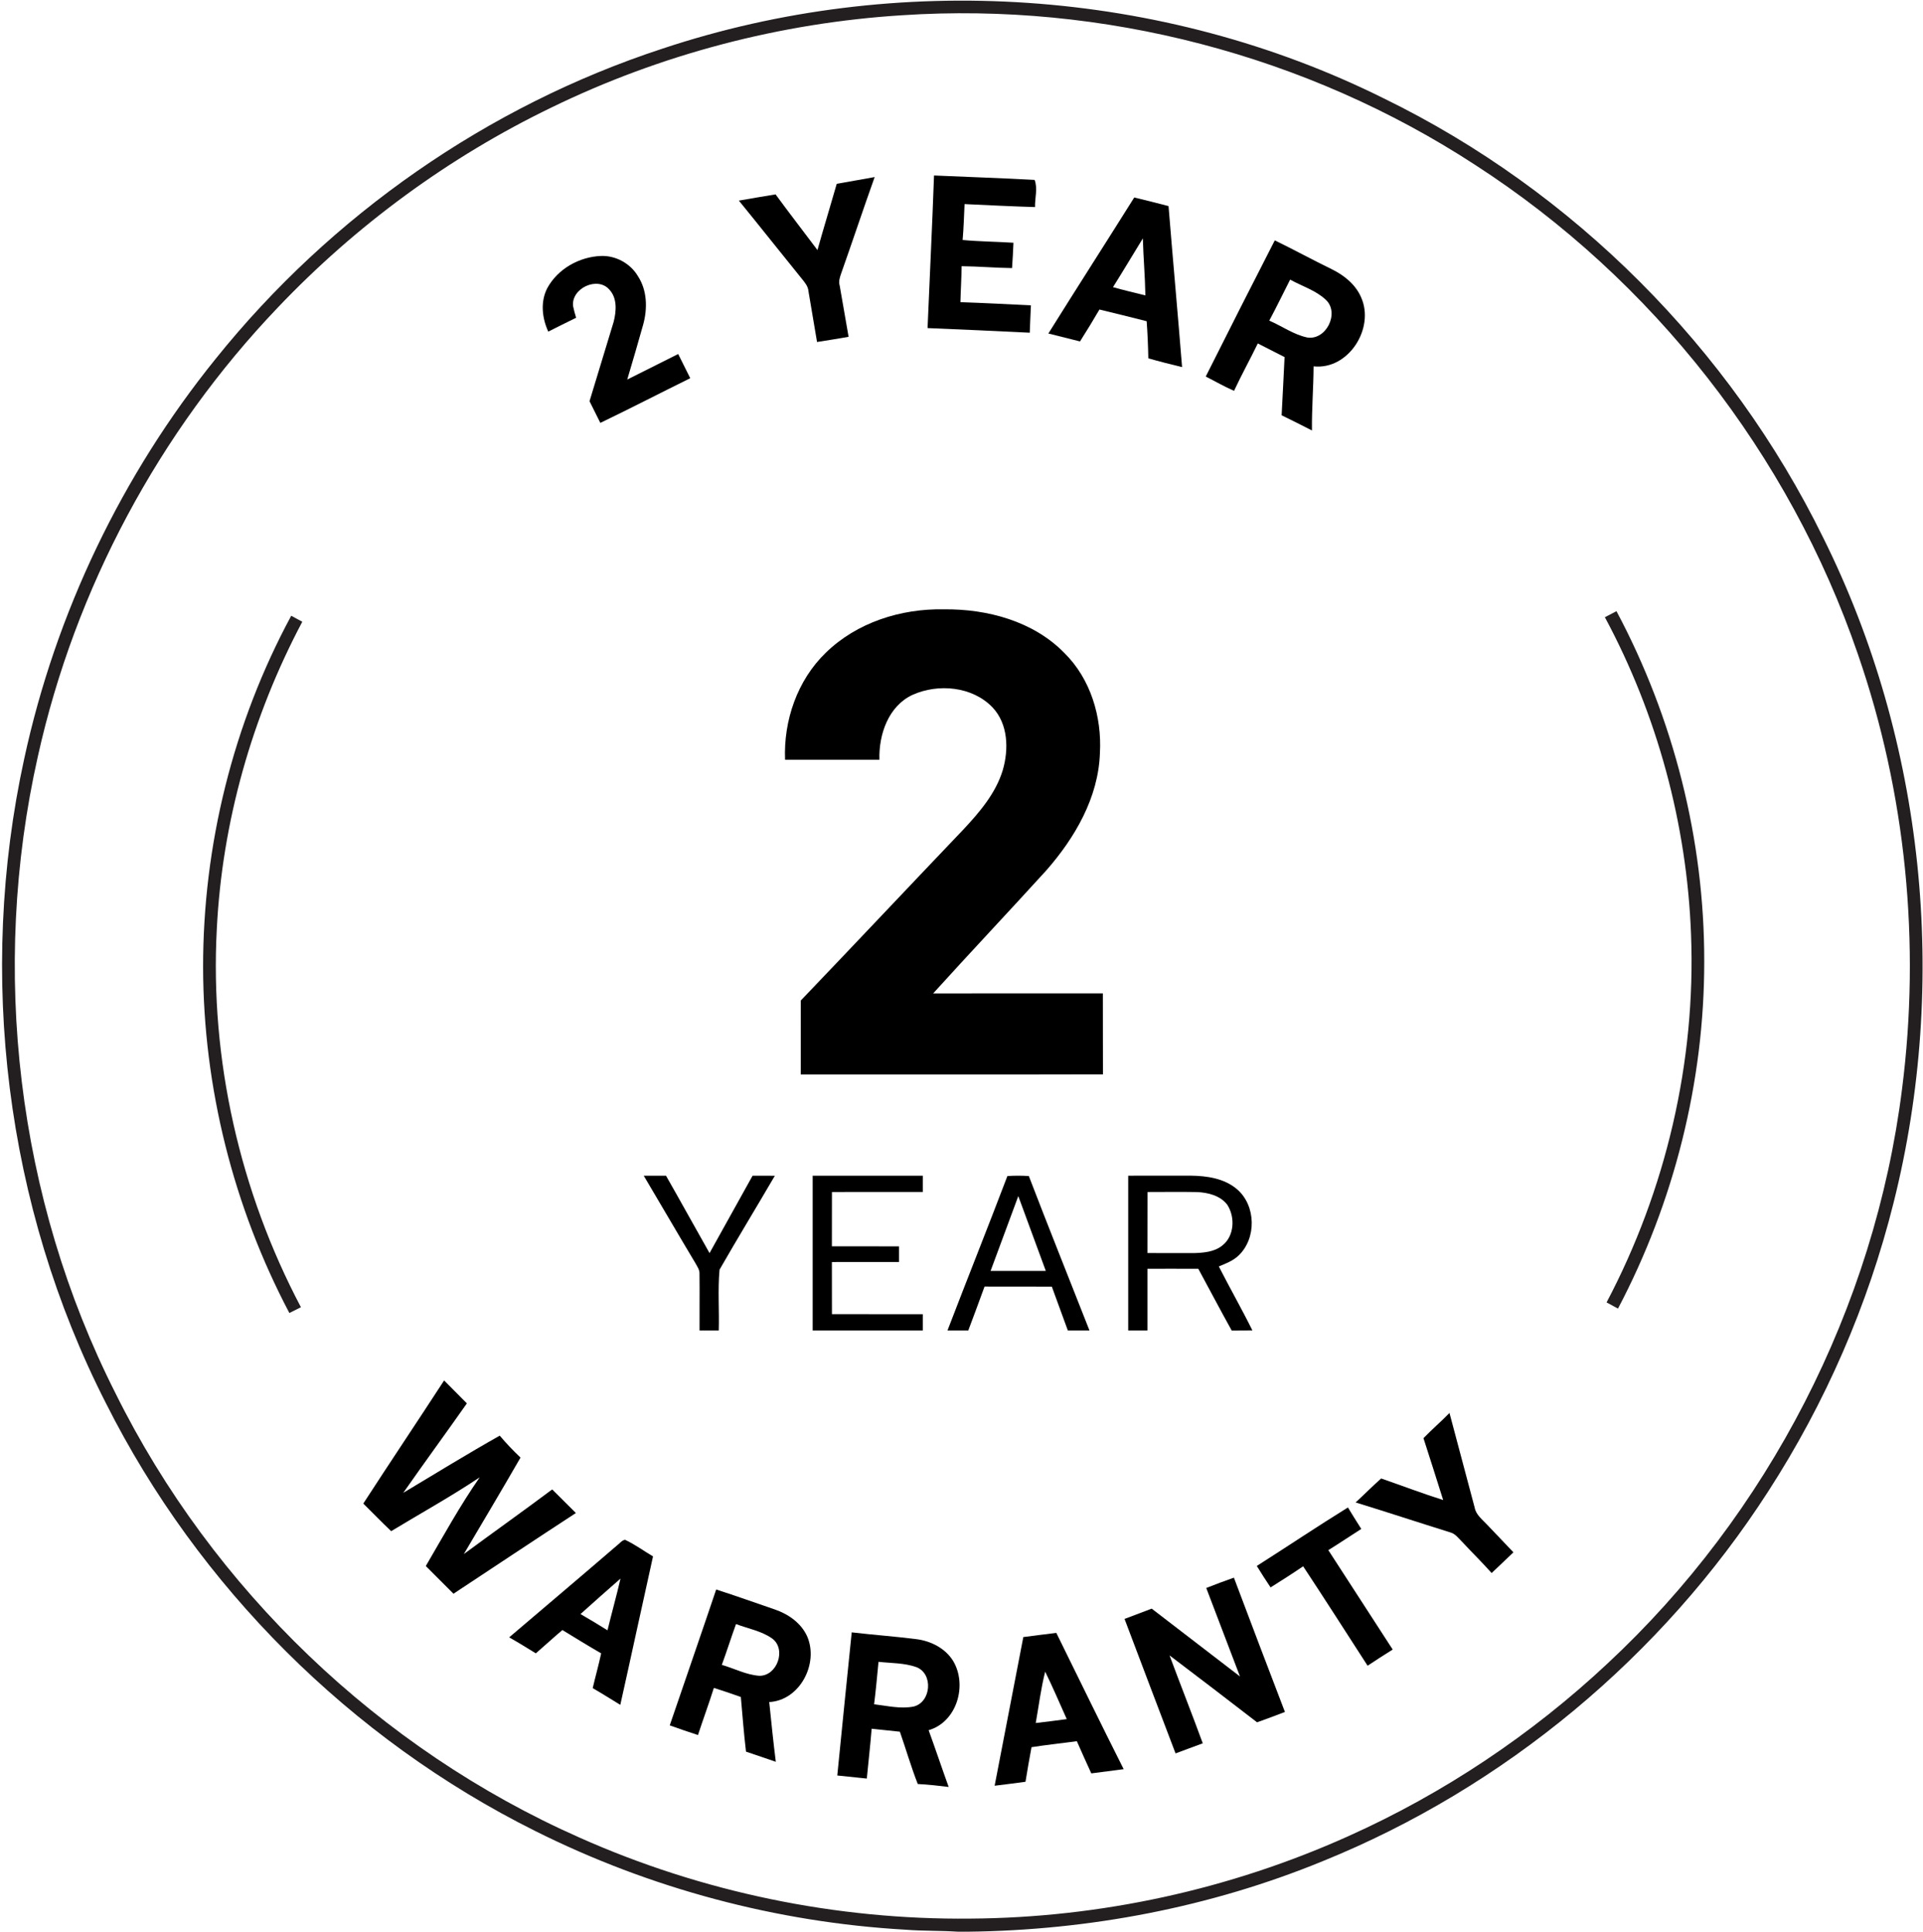 <svg xmlns="http://www.w3.org/2000/svg" version="1.1" viewBox="0 0 646 649" height="649pt" width="646pt">
<g id="#231f20ff">
<path d="M 222.49 16.36 C 301.34 -9.90 390.45 -3.98 464.91 33.08 C 528.59 64.15 581.27 117.02 612.45 180.61 C 646.58 249.17 654.74 329.96 636.10 404.15 C 627.53 438.45 613.23 471.31 594.04 501.01 C 558.38 556.44 505.41 600.58 444.28 625.33 C 406.56 640.80 365.85 648.54 325.12 649.00 L 321.82 649.00 C 315.91 648.61 309.98 648.79 304.08 648.32 C 260.94 645.85 218.34 634.47 179.70 615.12 C 117.94 584.31 66.62 533.15 35.61 471.49 C 1.84 405.32 -7.69 327.41 8.14 254.90 C 18.74 205.90 40.98 159.48 72.49 120.50 C 111.13 72.38 163.81 35.58 222.49 16.36 M 303.10 5.12 C 262.31 7.67 222.02 18.21 185.27 36.11 C 150.89 52.72 119.61 75.67 93.31 103.34 C 53.47 145.06 25.24 197.76 12.73 254.08 C -3.37 325.58 5.68 402.64 38.80 468.10 C 71.39 533.89 127.50 587.64 194.63 617.36 C 235.80 635.74 280.96 645.07 326.03 644.60 C 369.66 644.31 413.19 634.81 452.97 616.90 C 484.90 602.58 514.39 582.88 539.93 558.98 C 594.01 508.72 629.75 439.23 638.95 365.96 C 645.23 316.95 640.29 266.48 624.12 219.77 C 601.15 152.71 555.12 93.88 495.58 55.42 C 439.05 18.51 370.45 0.66 303.10 5.12 Z" opacity="1.00" fill="#231f20"></path>
<path d="M 539.13 207.37 C 540.43 206.69 541.72 206.01 543.03 205.34 C 562.24 241.39 572.58 282.14 572.51 323.01 C 572.55 363.49 562.38 403.85 543.54 439.65 C 542.25 438.96 540.97 438.26 539.70 437.58 C 559.64 399.79 569.72 356.77 568.08 314.05 C 566.71 276.91 556.72 240.11 539.13 207.37 Z" opacity="1.00" fill="#231f20"></path>
<path d="M 68.23 325.04 C 68.17 284.02 78.34 242.99 97.83 206.88 C 99.07 207.54 100.31 208.22 101.55 208.89 C 84.69 240.70 74.62 276.13 72.83 312.12 C 70.50 356.00 80.59 400.35 101.09 439.19 C 99.80 439.83 98.51 440.49 97.21 441.14 C 78.43 405.51 68.31 365.34 68.23 325.04 Z" opacity="1.00" fill="#231f20"></path>
</g>
<g id="#000000ff">
<path d="M 311.60 110.23 C 312.30 93.14 313.17 76.05 313.77 58.96 C 325.03 59.47 336.31 59.82 347.56 60.44 C 348.65 63.25 347.63 66.57 347.70 69.57 C 339.81 69.34 331.92 68.93 324.03 68.57 C 323.85 72.59 323.72 76.62 323.38 80.63 C 329.05 81.16 334.76 81.19 340.45 81.56 C 340.32 84.40 340.20 87.24 339.98 90.07 C 334.33 90.00 328.69 89.49 323.04 89.44 C 323.00 93.47 322.73 97.49 322.64 101.52 C 330.54 101.79 338.43 102.20 346.32 102.59 C 346.19 105.65 346.03 108.71 345.93 111.78 C 334.49 111.19 323.04 110.72 311.60 110.23 Z" opacity="1.00" fill="#000000"></path>
<path d="M 281.09 61.75 C 285.33 60.96 289.59 60.30 293.83 59.49 C 289.99 70.24 286.40 81.07 282.59 91.83 C 282.13 93.15 281.64 94.55 282.08 95.96 C 283.07 101.70 284.07 107.43 285.07 113.16 C 281.54 113.75 278.01 114.39 274.47 114.90 C 273.53 109.22 272.56 103.53 271.59 97.85 C 271.46 96.16 270.33 94.86 269.32 93.61 C 262.25 84.90 255.30 76.09 248.21 67.40 C 252.32 66.71 256.42 65.95 260.54 65.31 C 265.15 71.61 269.93 77.77 274.61 84.01 C 276.69 76.57 278.97 69.18 281.09 61.75 Z" opacity="1.00" fill="#000000"></path>
<path d="M 352.18 112.05 C 361.72 96.77 371.46 81.61 381.03 66.35 C 384.88 67.28 388.72 68.23 392.55 69.24 C 394.01 87.28 395.66 105.30 397.10 123.34 C 393.30 122.41 389.51 121.47 385.76 120.39 C 385.68 116.23 385.51 112.07 385.20 107.92 C 379.92 106.61 374.64 105.24 369.34 103.99 C 367.23 107.60 365.06 111.18 362.81 114.71 C 359.26 113.82 355.72 112.93 352.18 112.05 M 373.89 96.48 C 377.49 97.48 381.13 98.36 384.77 99.25 C 384.67 92.86 384.09 86.49 383.92 80.10 C 380.57 85.55 377.30 91.06 373.89 96.48 Z" opacity="1.00" fill="#000000"></path>
<path d="M 428.24 80.76 C 434.68 83.88 440.95 87.32 447.38 90.45 C 451.53 92.48 455.37 95.56 457.24 99.89 C 461.90 110.24 453.05 124.34 441.28 123.09 C 441.24 130.27 440.64 137.44 440.73 144.63 C 437.35 142.89 433.95 141.19 430.54 139.53 C 430.87 133.01 431.23 126.49 431.53 119.97 C 428.53 118.44 425.54 116.90 422.54 115.39 C 419.95 120.73 417.06 125.93 414.56 131.31 C 411.30 129.90 408.22 128.11 405.05 126.51 C 412.71 111.23 420.43 95.97 428.24 80.76 M 433.40 93.94 C 431.07 98.54 428.82 103.18 426.39 107.72 C 430.63 109.55 434.50 112.37 439.06 113.37 C 445.45 114.51 450.14 105.14 445.38 100.71 C 442.00 97.53 437.40 96.17 433.40 93.94 Z" opacity="1.00" fill="#000000"></path>
<path d="M 183.81 96.88 C 187.32 90.35 194.63 86.24 201.96 86.00 C 206.91 85.84 211.78 88.53 214.30 92.78 C 217.44 97.58 217.55 103.70 216.06 109.08 C 214.34 115.25 212.53 121.38 210.71 127.52 C 216.40 124.64 222.12 121.81 227.82 118.94 C 229.19 121.64 230.54 124.35 231.88 127.07 C 221.79 132.04 211.80 137.21 201.67 142.08 C 200.46 139.65 199.25 137.23 198.04 134.80 C 200.72 125.91 203.46 117.04 206.14 108.15 C 207.05 104.61 207.41 100.22 204.73 97.33 C 200.74 92.67 191.80 96.90 192.52 102.87 C 192.80 104.18 193.14 105.48 193.54 106.76 C 190.40 108.29 187.29 109.85 184.18 111.41 C 182.10 106.86 181.49 101.46 183.81 96.88 Z" opacity="1.00" fill="#000000"></path>
<path d="M 277.39 219.32 C 287.80 209.14 302.64 204.44 317.02 204.72 C 331.64 204.55 347.17 208.69 357.61 219.44 C 366.38 228.12 370.18 240.85 369.50 252.99 C 369.01 267.97 361.08 281.52 351.41 292.52 C 338.84 306.34 326.01 319.92 313.47 333.77 C 332.47 333.72 351.48 333.76 370.49 333.75 C 370.53 342.82 370.47 351.89 370.52 360.96 C 336.68 361.05 302.84 360.98 269.00 361.00 C 269.00 352.71 268.99 344.43 269.01 336.15 C 287.29 317.05 305.41 297.79 323.66 278.66 C 329.08 272.86 334.48 266.55 336.84 258.83 C 338.91 251.79 338.71 243.24 333.40 237.64 C 326.64 230.61 315.19 229.57 306.55 233.45 C 298.43 237.23 295.16 246.82 295.43 255.25 C 284.87 255.25 274.30 255.26 263.73 255.24 C 263.20 242.09 267.84 228.56 277.39 219.32 Z" opacity="1.00" fill="#000000"></path>
<path d="M 216.25 395.00 C 218.74 394.99 221.23 395.00 223.73 395.00 C 228.66 403.64 233.45 412.36 238.36 421.01 C 243.20 412.35 248.00 403.67 252.82 395.00 C 255.31 394.99 257.81 395.00 260.30 395.02 C 254.15 405.57 247.78 415.99 241.72 426.57 C 241.10 433.33 241.65 440.20 241.46 447.00 C 239.31 446.99 237.15 447.00 235.00 447.00 C 234.96 440.65 235.07 434.29 234.98 427.94 C 235.06 426.61 234.20 425.52 233.63 424.42 C 227.77 414.65 222.07 404.79 216.25 395.00 Z" opacity="1.00" fill="#000000"></path>
<path d="M 273.00 395.00 C 285.33 395.00 297.67 395.00 310.00 395.00 C 310.00 396.82 309.99 398.64 310.00 400.46 C 299.82 400.48 289.65 400.45 279.48 400.48 C 279.45 406.56 279.48 412.64 279.46 418.73 C 286.97 418.74 294.48 418.72 302.00 418.74 C 301.99 420.48 301.99 422.24 302.00 424.00 C 294.49 424.01 286.98 423.98 279.46 424.01 C 279.47 429.85 279.45 435.68 279.48 441.52 C 289.65 441.55 299.82 441.52 310.00 441.54 C 309.99 443.35 310.00 445.17 310.00 447.00 C 297.67 447.00 285.33 447.00 273.00 447.00 C 273.00 429.66 273.00 412.33 273.00 395.00 Z" opacity="1.00" fill="#000000"></path>
<path d="M 338.42 395.12 C 340.81 394.96 343.21 394.96 345.62 395.12 C 352.27 412.46 359.20 429.70 365.99 447.00 C 363.56 447.00 361.14 447.00 358.72 447.00 C 356.92 442.10 355.14 437.19 353.35 432.29 C 345.82 432.23 338.28 432.29 330.74 432.26 C 328.94 437.18 327.14 442.10 325.28 447.00 C 322.94 446.99 320.61 447.00 318.29 447.00 C 324.93 429.68 331.83 412.46 338.42 395.12 M 332.77 427.00 C 338.95 426.99 345.13 427.01 351.32 426.99 C 348.27 418.60 345.13 410.25 342.08 401.86 C 339.00 410.25 335.86 418.61 332.77 427.00 Z" opacity="1.00" fill="#000000"></path>
<path d="M 379.00 395.00 C 386.00 395.00 393.00 394.99 399.99 394.99 C 405.44 395.05 411.30 395.90 415.58 399.57 C 421.97 405.06 422.16 416.12 416.02 421.88 C 414.17 423.63 411.75 424.54 409.44 425.49 C 413.11 432.70 417.13 439.73 420.72 446.98 C 418.40 446.99 416.08 447.00 413.77 447.02 C 409.95 440.15 406.30 433.19 402.55 426.28 C 396.85 426.25 391.16 426.27 385.46 426.27 C 385.47 433.18 385.47 440.09 385.46 447.00 C 383.30 446.99 381.15 447.00 379.00 447.00 C 379.00 429.67 379.00 412.33 379.00 395.00 M 385.48 400.48 C 385.45 407.32 385.47 414.15 385.46 420.99 C 390.64 420.99 395.83 421.01 401.01 421.01 C 404.30 420.91 407.93 420.64 410.60 418.47 C 414.69 415.31 414.98 408.89 412.27 404.75 C 409.91 401.66 405.78 400.65 402.07 400.50 C 396.54 400.39 391.01 400.49 385.48 400.48 Z" opacity="1.00" fill="#000000"></path>
<path d="M 149.19 463.80 C 151.73 466.37 154.30 468.92 156.84 471.50 C 149.77 481.56 142.50 491.48 135.46 501.56 C 146.23 495.10 156.94 488.52 167.88 482.34 C 170.06 484.93 172.40 487.38 174.86 489.71 C 168.60 500.57 162.19 511.35 155.81 522.13 C 165.68 514.85 175.68 507.75 185.50 500.41 C 188.16 503.04 190.79 505.70 193.46 508.33 C 179.71 517.30 166.04 526.40 152.34 535.45 C 149.24 532.34 146.14 529.24 143.04 526.15 C 148.90 516.11 154.51 505.89 161.15 496.34 C 151.50 502.80 141.33 508.42 131.41 514.43 C 128.22 511.41 125.17 508.24 122.04 505.16 C 131.01 491.32 140.20 477.63 149.19 463.80 Z" opacity="1.00" fill="#000000"></path>
<path d="M 478.19 483.19 C 481.01 480.27 484.10 477.63 486.93 474.72 C 489.74 485.30 492.58 495.88 495.38 506.47 C 495.83 509.00 498.02 510.55 499.65 512.34 C 502.55 515.43 505.53 518.44 508.41 521.54 C 506.00 523.90 503.51 526.16 501.09 528.50 C 497.84 524.87 494.37 521.44 491.05 517.88 C 489.89 516.75 488.88 515.30 487.24 514.86 C 476.61 511.54 466.04 508.06 455.40 504.78 C 458.29 502.13 461.04 499.32 463.98 496.73 C 470.93 499.14 477.81 501.75 484.81 503.98 C 482.62 497.05 480.44 490.11 478.19 483.19 Z" opacity="1.00" fill="#000000"></path>
<path d="M 422.20 526.12 C 432.43 519.62 442.50 512.85 452.81 506.47 C 454.27 508.89 455.78 511.28 457.30 513.68 C 453.60 516.04 449.96 518.49 446.23 520.81 C 453.48 531.92 460.61 543.10 467.85 554.20 C 465.02 555.98 462.20 557.79 459.42 559.64 C 452.22 548.49 445.08 537.30 437.77 526.23 C 434.19 528.69 430.50 531.01 426.83 533.33 C 425.24 530.95 423.69 528.55 422.20 526.12 Z" opacity="1.00" fill="#000000"></path>
<path d="M 207.24 519.25 C 208.13 518.62 208.85 517.52 209.97 517.33 C 213.28 518.86 216.23 521.06 219.37 522.91 C 215.66 539.52 212.10 556.18 208.38 572.79 C 205.30 570.90 202.24 568.98 199.11 567.17 C 200.02 563.27 201.11 559.41 201.95 555.49 C 197.56 552.95 193.25 550.29 188.93 547.65 C 185.90 550.20 183.00 552.89 180.00 555.48 C 177.04 553.66 174.08 551.82 171.05 550.11 C 183.12 539.82 195.23 529.60 207.24 519.25 M 195.01 542.28 C 198.06 544.04 201.08 545.88 204.08 547.74 C 205.48 541.93 207.11 536.18 208.45 530.36 C 203.96 534.32 199.45 538.25 195.01 542.28 Z" opacity="1.00" fill="#000000"></path>
<path d="M 405.22 533.52 C 408.30 532.31 411.39 531.14 414.51 530.05 C 420.16 545.12 425.90 560.14 431.65 575.17 C 428.54 576.37 425.43 577.54 422.29 578.65 C 412.54 571.10 402.72 563.63 392.89 556.17 C 396.55 566.04 400.44 575.82 404.05 585.71 C 400.99 586.81 397.96 587.98 394.91 589.10 C 389.21 574.04 383.43 559.00 377.77 543.92 C 380.81 542.78 383.85 541.63 386.89 540.46 C 396.78 548.05 406.66 555.66 416.55 563.25 C 412.76 553.34 409.01 543.42 405.22 533.52 Z" opacity="1.00" fill="#000000"></path>
<path d="M 240.59 534.03 C 247.19 536.16 253.73 538.48 260.29 540.74 C 264.86 542.30 269.19 545.33 271.19 549.86 C 275.07 558.96 268.72 571.27 258.41 571.85 C 259.10 578.54 259.78 585.24 260.62 591.92 C 257.28 590.78 253.96 589.61 250.61 588.51 C 249.88 582.40 249.42 576.26 248.87 570.14 C 245.87 569.06 242.84 568.05 239.81 567.09 C 238.14 572.41 236.20 577.64 234.47 582.93 C 231.28 581.91 228.14 580.79 224.99 579.68 C 230.18 564.46 235.46 549.27 240.59 534.03 M 247.25 545.64 C 245.60 550.19 244.15 554.82 242.48 559.36 C 246.69 560.55 250.68 562.73 255.11 563.02 C 261.09 563.08 264.22 554.15 259.46 550.54 C 255.86 547.96 251.33 547.20 247.25 545.64 Z" opacity="1.00" fill="#000000"></path>
<path d="M 286.12 548.43 C 293.35 549.28 300.61 549.79 307.83 550.71 C 312.68 551.32 317.53 553.75 320.17 558.00 C 325.05 566.11 321.49 578.53 311.96 581.30 C 314.26 587.63 316.40 594.03 318.69 600.37 C 315.24 599.94 311.78 599.56 308.31 599.38 C 306.06 593.61 304.33 587.65 302.30 581.81 C 299.14 581.45 295.98 581.14 292.82 580.81 C 292.37 586.39 291.72 591.96 291.19 597.55 C 287.88 597.22 284.58 596.86 281.27 596.52 C 282.83 580.48 284.51 564.46 286.12 548.43 M 295.12 558.33 C 294.66 563.08 294.24 567.84 293.64 572.59 C 298.02 573.10 302.53 574.23 306.94 573.35 C 312.82 571.89 313.58 562.35 307.89 560.13 C 303.82 558.66 299.37 558.81 295.12 558.33 Z" opacity="1.00" fill="#000000"></path>
<path d="M 343.77 550.01 C 347.47 549.54 351.15 549.05 354.85 548.61 C 362.38 563.88 369.81 579.20 377.48 594.40 C 373.85 594.86 370.22 595.33 366.60 595.81 C 364.93 592.22 363.36 588.60 361.75 585.00 C 356.67 585.69 351.58 586.22 346.52 587.01 C 345.81 590.88 345.11 594.74 344.50 598.63 C 341.05 599.10 337.59 599.53 334.13 599.96 C 337.36 583.31 340.55 566.66 343.77 550.01 M 347.94 578.89 C 351.41 578.50 354.88 578.03 358.36 577.58 C 355.97 572.25 353.68 566.87 351.11 561.63 C 349.68 567.30 348.96 573.13 347.94 578.89 Z" opacity="1.00" fill="#000000"></path>
</g>
</svg>
